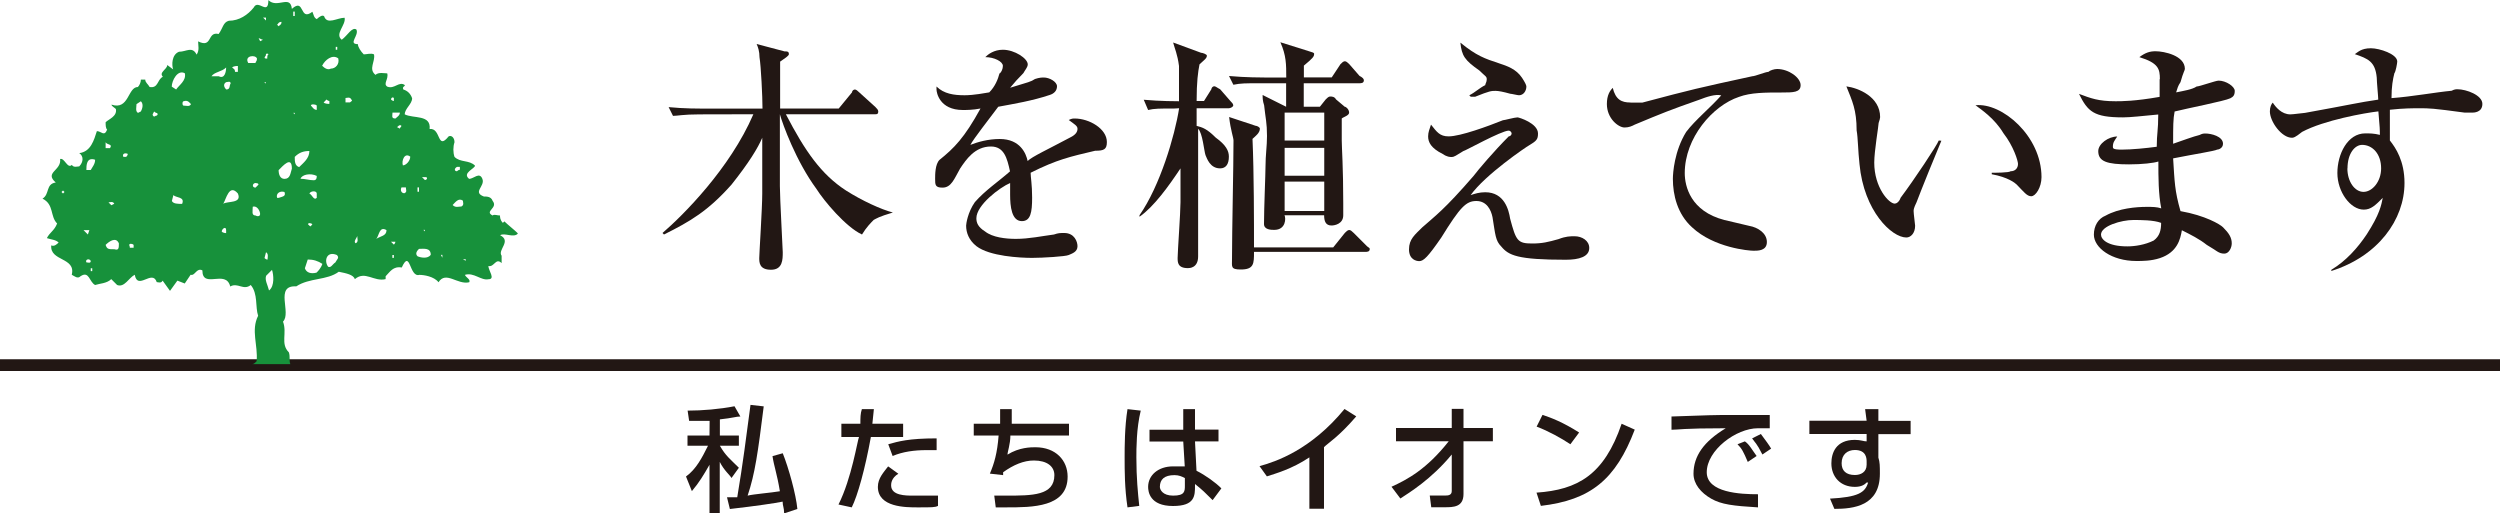 <?xml version="1.0" encoding="UTF-8"?><svg id="b" xmlns="http://www.w3.org/2000/svg" width="200" height="41.06" viewBox="0 0 200 41.06"><defs><style>.d{fill:#221714;}.e{fill:#17913b;}</style></defs><g id="c"><g><rect class="d" y="28.74" width="200" height=".94"/><path class="e" d="m41.41,18.65c-.23-.23-.82-.7-1.06-.94l-.12.12c-.23-.23-.23-.47-.23-.59-.23,0-.47-.12-.59,0-.7-.35.47-.59,0-1.17-.12-.35-.47-.35-.7-.35-.94-.35.12-.82-.12-1.41-.23-.59-.7,0-1.06,0-.59-.47.47-.82.47-1.06-.47-.47-1.17-.23-1.64-.7-.12-.35-.12-.82,0-1.17,0-.35-.23-.59-.47-.47-.94,1.17-.59-.7-1.52-.59.12-1.17-1.29-.82-1.99-1.17,0-.47.59-.82.59-1.29-.12-.35-.35-.59-.7-.7-.12-.23.12-.23.12-.35-.47-.35-.82.35-1.41.12-.35-.23.12-.59,0-1.06-.23,0-.7-.12-.94.12-.59-.47,0-1.06-.12-1.64-.23-.12-.59,0-.82,0-.23-.23-.47-.59-.47-.82-.82,0,.12-.7-.12-1.17-.35-.23-.7.47-1.17.82-.59-.47.35-1.17.23-1.76-.59,0-1.41.59-1.64-.12-.12-.12-.35,0-.59.23-.24-.12-.24-.35-.35-.59-1.06.82-.59-1.17-1.64-.23-.12-1.17-1.17,0-1.88-.7,0,1.29-.82-.12-1.17.59-.47.59-1.17,1.06-1.99,1.06-.47.12-.47.59-.82,1.06-.94-.23-.47,1.17-1.64.59,0,.35.12.7-.12,1.06-.35-.7-.82-.23-1.41-.23-.59.23-.59,1.06-.47,1.41l-.47-.35c0,.35-.7.59-.35.94-.47.23-.35.94-1.06.82-.12-.23-.35-.35-.35-.59h-.35c0,.23-.12.47-.24.59-.82,0-.7,1.88-2.11,1.41,0,.12.23.23.35.35.12.59-.59.82-.82,1.06,0,.23,0,.47.12.59-.23.59-.47.12-.82.12-.23.7-.47,1.64-1.41,1.76.35.23.35.7,0,1.06-.12,0-.47.12-.59-.12-.35.35-.59-.59-.94-.47.12.94-1.29,1.06-.35,1.88-.82.12-.47.94-1.06,1.29.94.47.59,1.41,1.17,1.99-.23.59-.59.7-.82,1.17.35.12.7.12.94.35-.12.12-.35.35-.59.23-.12,1.29,1.99.94,1.64,2.35.23.12.47.35.7.12.7-.47.7.47,1.17.7.35-.12.94-.12,1.29-.47l.47.47c.59.23.94-.59,1.41-.82.23,1.29,1.41-.47,1.76.59.12,0,.35.12.47-.12l.59.82.59-.82.59.23.47-.7c.35.12.47-.59.94-.35,0,1.53,1.88-.12,2.23,1.29.59-.35,1.06.35,1.64-.12.59.7.35,1.76.59,2.46-.59,1.17,0,2.35-.12,3.64-.12.12-.23.23-.35.23h3.05c-.12-.23,0-.59-.12-.94-.7-.7-.12-1.53-.47-2.46.7-.7-.7-2.93,1.06-2.82,1.06-.7,2.46-.47,3.4-1.17.59.12,1.17.23,1.29.59.82-.7,1.52.23,2.46,0v-.23c.35-.35.59-.82,1.29-.7.7-1.53.59.82,1.41.59.35,0,1.17.12,1.53.59.59-.94,1.52.23,2.46,0,.12-.23-.23-.35-.35-.59.7-.23,1.29.47,1.88.35.59,0,0-.7,0-1.06.47.12.59-.7,1.06-.23v-.59c-.35-.47.82-1.17-.12-1.64.35-.23,1.06.23,1.41-.12M5.04,15.48l-.12-.12.12-.12.12.12-.12.12Zm1.64,2.93h.47l-.12.35-.35-.35Zm.23,2.58c-.12-.23.23-.35.35-.12,0,.23-.23.12-.35.12m.47.7h-.12v-.23h.12v.23Zm-.12-8.09h-.35c0-.35,0-1.06.7-.82,0,.35-.23.59-.35.82m1.88,2.7l-.23.12-.23-.23c.12,0,.35-.12.47.12m-.7-4.93c.12.23.59.12.35.47h-.35v-.47Zm.7,8.56c-.47,0-.59,0-.7-.35.23-.23.82-.7,1.06-.12,0,.35,0,.59-.35.47m.94-7.39h-.23c-.12-.24.12-.35.35-.24q0,.12-.12.24m.59,7.27h-.35c.12,0,0-.12,0-.23s.23-.12.35,0v.23Zm.59-10.91l-.24.12c-.23-.12-.12-.47-.12-.7l.35-.23c.23.23.12.59,0,.82m1.17.35c-.12.12-.23,0-.23-.12l.12-.23q.12.12.23.12c.12.12,0,.23-.12.23m2.35-3.4c.12.59-.47.94-.7,1.29l-.35-.23c0-.47.47-1.41,1.06-1.06m-.23,10.44c-.35,0-.7,0-.82-.23l.12-.47c.23.23.94.12.7.7m.12-7.86c-.12,0-.12-.35,0-.35.35-.12.47.12.59.23-.12.23-.35.12-.59.12m4.34-3.17v.47h-.23c0-.24-.12-.24-.23-.35.12-.12.35-.12.47-.12m-.94,1.29c.12,0,.35-.12.35.12-.12.12,0,.47-.35.47-.23-.23-.23-.47,0-.59m-.59-.47h-.59c.23-.35.82-.35,1.17-.7,0,.35-.12.94-.59.7m.59,12.55s-.23,0-.35-.12c0-.23.35-.47.35-.12v.23Zm-.23-2.35c.23-.35.47-1.64,1.17-.82.35.82-.82.59-1.17.82m3.64-11.96c-.12,0-.12.23-.12.35-.47,0,0-.24-.12-.35.12-.12.23,0,.23,0m-.23,2.23v.12l-.12-.12h.12Zm-.59,8.21l-.23.23c-.35,0-.23-.47.12-.35,0,0,.12,0,.12.12m-.82-9.74c-.35-.59.59-.7.7-.35,0,.23-.12.23-.12.35h-.59Zm.59,12.2c-.35,0-.23-.35-.23-.7.35-.12.59.35.59.59,0,.12-.12.23-.35.12m.35-13.96l-.12-.23c.12,0,.23.12.35.12l-.23.12Zm.47-1.88v.23l-.23-.23h.23Zm-.12,19.24l.12-.47c.23.12.12.47.12.59-.12,0-.23-.12-.23-.12m.35,2.58c-.12-.47-.35-.82-.23-1.17l.47-.47c.12.35.23,1.29-.23,1.64M26.86,3.75h.12v.23h-.12v-.23Zm-1.52,11.73v.35c-.24.23-.35-.23-.59-.35.12-.23.59-.23.59,0m-.35,2.46c-.12.12-.12.23-.23.12l-.12-.12c0-.12.23-.12.35,0m.35-9.5v.35c-.24,0-.35-.23-.47-.35,0-.12.35-.12.47,0m-1.88-7.51h.12v.35h-.12v-.35Zm-.94.82c0,.23-.12.23-.23.35l-.12-.12c.12-.12.12-.23.35-.23m-.23,14.08h-.12c-.12-.35.23-.59.59-.47.12.35-.12.35-.47.47m.47-1.52c-.35,0-.47-.35-.47-.7.35-.35,1.06-1.17,1.06-.12-.12.35-.12.82-.59.82m.82-5.28v.12l-.12-.12h.12Zm0,3.52c.35-.35.7-.47,1.17-.47,0,.59-.47.94-.82,1.29-.35-.12-.35-.47-.35-.82m1.76,1.52c0,.12,0,.35-.24.35-.35,0-.7-.12-1.06-.12.12-.35.82-.47,1.29-.23m0,7.74c-.47.12-.82,0-.94-.35l.23-.7c.47,0,.82.12,1.17.35-.12.35-.35.59-.47.7m1.52-.82c-.23.12-.35.47-.59.35-.35-.47-.12-1.29.7-.94.23.23,0,.35-.12.59m-.94-12.79l.23-.24s.12.12.23.12v.23c-.12,0-.35,0-.47-.12m.59-2.7c-.23.12-.47,0-.7-.23.23-.47.82-.94,1.29-.59.12.47-.23.82-.59.82m1.52,2.7h-.35v-.35c.12,0,.35-.12.47.12.12.12,0,.12-.12.24m.47,11.26c-.23-.12.12-.47.12-.59,0,.23.12.47-.12.59m1.64-.35c.23-.23.23-1.06.82-.7,0,.47-.47.47-.82.7m1.41-11.26v.23c-.12,0-.23-.12-.23-.12,0-.12.12-.23.23-.12m0,12.79h-.12v-.23h.12v.23Zm0-1.06l-.23-.23h.35c0,.12-.12.23-.12.23m.12-10.09c-.35,0-.23-.23-.23-.47h.59c0,.23-.23.35-.35.47m.12.7c.12-.12.23-.23.35-.12,0,.12-.12.12-.12.23l-.23-.12Zm.59,5.28c-.23,0-.35-.23-.23-.47h.35c0,.23.12.35-.12.47m-.12-2.23c-.12-.35.12-1.06.59-.7,0,.35-.35.7-.59.7m1.88.94c.12.12,0,.23-.12.23l-.23-.23h.35Zm-.12,4.22v.12l-.12-.12h.12Zm-.59-3.4h.12v.35h-.12v-.35Zm0,5.51c-.23-.23,0-.47.12-.59.35,0,.94-.12.94.47-.23.35-.82.23-1.06.12m1.99.12l-.12-.23h.12v.23Zm1.17-7.27h.23v.23c-.12,0-.23.12-.23.12-.23,0-.23-.23,0-.35m.35,3.17c-.23,0-.47.12-.7-.12.23-.23.47-.59.82-.35,0,.12.12.35-.12.47m.35,4.34l-.23-.12h.23v.12Z"/><path class="d" d="m55.95,9.15c-1.29,0-1.76.12-2.11.12l-.35-.7c1.17.12,2.58.12,2.82.12h4.69c0-.94-.12-3.4-.24-4.11,0-.47-.12-.82-.23-1.06l2.23.59c.23,0,.35,0,.35.23,0,.12-.35.35-.7.59v3.75h4.69l1.06-1.29c0-.12.12-.23.23-.23s.23.12.35.23l1.29,1.17c.12.12.23.23.23.35,0,.23-.12.23-.23.23h-7.16c1.52,2.93,2.82,4.81,4.81,6.1,1.29.82,2.82,1.52,3.75,1.76-1.17.35-1.29.47-1.53.59-.23.23-.59.59-.94,1.17-1.29-.59-3.05-2.7-3.64-3.64-1.64-2.23-2.7-5.16-2.93-5.98v5.75c0,.94.23,5.04.23,5.28,0,.59,0,1.41-.94,1.41s-.94-.59-.94-.94.24-3.99.24-5.16v-4.46c-.35.82-1.06,1.99-2.46,3.75-1.88,2.11-3.28,2.93-5.4,3.99l-.12-.12c1.64-1.41,5.4-5.16,7.27-9.5"/><path class="d" d="m80,5.86c.12-.12.23-.35.23-.59,0-.35-.7-.7-1.41-.7.23-.23.7-.59,1.41-.59.94,0,1.99.7,1.99,1.17,0,.23-.23.47-.35.7q-.59.59-1.06,1.17c1.53-.47,1.64-.47,1.99-.7.35-.12.59-.12.7-.12.47,0,1.06.35,1.06.7s-.23.59-.59.7c-1.41.47-2.82.7-4.11.94-.7.94-1.99,2.58-2.23,3.05.59-.23,1.41-.47,2.35-.47,1.64,0,2.11,1.17,2.23,1.76.35-.35,1.64-.94,3.4-1.88.47-.23.59-.47.59-.7s-.23-.35-.7-.7c.23-.12.35-.12.47-.12,1.17,0,2.58.82,2.58,1.88,0,.59-.23.7-.94.7-1.99.47-3.05.7-5.16,1.76,0,.35.12.94.12,1.99,0,1.17-.12,1.88-.82,1.88-.82,0-.94-1.17-.94-2.11v-.94c-.82.35-2.7,1.76-2.7,2.82,0,.35.12.7.7,1.06.59.47,1.64.59,2.46.59,1.06,0,2.11-.23,3.05-.35.35-.12.47-.12.82-.12.82,0,1.06.7,1.06,1.06,0,.47-.47.59-.7.7-.24.12-2.11.23-2.93.23-.94,0-3.4-.12-4.46-.94-.59-.47-.82-1.06-.82-1.64,0-.12.12-1.06.7-1.88.82-.94,1.88-1.64,2.81-2.46-.23-1.06-.47-1.99-1.53-1.99-1.29,0-1.99,1.06-2.46,1.76-.47.82-.7,1.53-1.41,1.53-.59,0-.59-.23-.59-.7,0-.35,0-1.17.35-1.52,1.17-.94,1.99-1.76,3.28-4.11-.59.12-1.17.12-1.41.12-1.88,0-2.11-1.41-2.11-1.64v-.24c.59.59,1.41.7,2.23.7.23,0,.7,0,1.99-.23.47-.47.7-1.06.82-1.52"/><path class="d" d="m93.96,8.68c-1.17,0-1.64,0-2.11.12l-.35-.82c1.29.12,2.7.12,2.82.12v-2.82c-.12-.94-.35-1.41-.47-1.88l2.23.82c.12,0,.47.12.47.23,0,.23-.23.35-.59.7-.12.59-.23,1.41-.23,2.93h.59l.59-.94c0-.12.12-.24.23-.24s.23.12.47.24l.82.94c.12.12.23.23.23.35s-.23.23-.35.23h-2.58v1.41c.47.12.82.23,1.53.94.82.59,1.05,1.06,1.05,1.52,0,.59-.23.94-.7.94-.82,0-1.06-.82-1.17-1.06-.12-.35-.23-1.76-.59-2.11v10.21c0,.94-.7.94-.82.94-.82,0-.82-.47-.82-.82,0-.47.23-3.64.23-4.46v-2.7c-.94,1.41-2.11,3.05-3.28,3.87v-.12c1.64-2.35,2.82-6.33,3.17-8.56m12.32,11.14l.94-1.17c.12-.12.23-.23.35-.23s.23.12.35.23l1.06,1.06c.12.12.23.12.23.23,0,.23-.23.23-.35.23h-8.91c0,.94,0,1.41-1.06,1.41-.82,0-.7-.23-.7-.82,0-2.35.12-7.39.12-9.5,0-.23-.23-.82-.35-1.88l2.11.7c.12,0,.35.12.35.23,0,.35-.35.59-.59.82.12,2.7.12,6.8.12,8.68h6.33Zm-1.06-11.26l.47-.59c.12-.12.23-.23.35-.23s.35,0,.47.23l.7.59c.12,0,.35.23.35.47s-.47.35-.59.47v1.76c0,.59.12,2.11.12,5.04v.94c0,.7-.7.82-.94.82-.47,0-.59-.35-.59-.82h-3.17c.12.23.12,1.17-.82,1.17-.23,0-.82,0-.82-.47,0-1.29.12-3.99.12-4.58,0-.94.12-1.64.12-2.46,0-1.06-.12-1.41-.23-2.46-.12-.35-.12-.59-.12-.82l1.88.94v-1.88h-2.11c-1.17,0-1.52,0-2.11.12l-.35-.7c1.29.12,2.7.12,2.82.12h1.76c0-1.06,0-1.76-.47-2.82l2.23.7c.35.12.47.12.47.23,0,.23-.12.35-.82.94v.94h2.23l.7-1.06c.12-.12.23-.23.35-.23s.23.12.35.23l.82.94c.23.12.35.23.35.35,0,.24-.23.24-.35.24h-4.46v1.88h1.29Zm-2.82,2.7h3.17v-2.23h-3.17v2.23Zm0,2.82h3.17v-2.23h-3.17v2.23Zm0,2.82h3.17v-2.35h-3.17v2.35Z"/><path class="d" d="m115.89,10.91c.94,0,3.17-.82,4.34-1.29.12,0,.94-.23,1.17-.23.12,0,1.64.47,1.64,1.29,0,.47-.12.59-.7.94-.23.12-3.52,2.35-4.69,3.99.35-.12.7-.23,1.17-.23,1.53,0,1.88,1.41,1.99,2.11.47,1.76.59,1.99,1.76,1.99.82,0,1.29-.12,2.11-.35.59-.23.94-.23,1.29-.23.59,0,1.17.35,1.17.94,0,.7-.82.94-1.88.94-3.87,0-4.57-.35-5.16-1.06-.47-.47-.47-.94-.7-2.35-.12-.59-.47-1.29-1.29-1.29s-1.29.47-2.81,2.93c-1.06,1.53-1.41,1.88-1.76,1.88-.23,0-.82-.12-.82-.94s.47-1.17,1.06-1.76c1.06-.94,1.76-1.41,4.1-4.11.35-.47,1.64-1.99,2.82-3.17.12,0,.23-.12.23-.23s-.12-.23-.23-.23c-.59,0-3.52,1.64-3.64,1.64-.59.35-.7.47-.94.47-.12,0-.35,0-.7-.24-.94-.47-1.17-.94-1.17-1.41,0-.35.12-.59.23-.94.47.59.7.94,1.41.94m1.64-3.28c.47-.23.82-.59,1.29-.82,0-.12.12-.23.12-.47s-.12-.23-.59-.7c-1.17-.82-1.41-1.17-1.52-2.23,1.29,1.06,1.99,1.29,3.05,1.64.7.23,1.41.47,1.88,1.17.23.35.35.59.35.7,0,.35-.23.7-.59.7-.12,0-.59-.12-.7-.12q-.82-.23-1.17-.23c-.35,0-.47,0-1.64.47h-.35l-.12-.12Z"/><path class="d" d="m130.44,8.21h.94c3.99-1.06,4.46-1.17,8.8-2.11.23,0,1.06-.35,1.29-.35.12-.12.47-.23.7-.23.94,0,1.88.7,1.88,1.29s-.59.59-1.53.59c-1.29,0-2.46,0-3.4.35-2.11.7-4.34,3.28-4.34,6.1,0,1.06.47,3.05,3.17,3.75.47.12,1.53.35,1.99.47.7.12,1.41.59,1.41,1.29s-.7.7-1.06.7-3.17-.23-4.93-1.88c-1.17-1.06-1.53-2.58-1.53-3.87,0-.47.12-2.23,1.06-3.75.7-.94,1.99-1.99,2.81-2.93-.47-.12-1.17.12-1.76.35-2.34.82-2.93,1.06-5.16,1.99-.23.12-.47.23-.82.23-.47,0-1.41-.7-1.41-1.88,0-.7.24-1.06.47-1.29.23.94.7,1.17,1.41,1.17"/><path class="d" d="m155.31,11.26c-.35.82-1.64,3.99-1.99,4.93-.23.47-.23.59-.23.7,0,.23.12,1.06.12,1.17,0,.59-.35.94-.7.94-1.17,0-3.4-2.11-3.75-5.87-.12-1.06-.12-2.11-.23-2.7,0-1.64-.35-2.35-.82-3.52.94.12,2.7.82,2.7,2.46q0,.12-.12.47c0,.23-.35,2.23-.35,3.17,0,1.99,1.17,3.28,1.64,3.28.12,0,.35-.12.47-.47,1.06-1.41,2.93-4.22,3.05-4.58m4.22,2.58c.23,0,1.41,0,1.53-.12.35,0,.59-.23.59-.59,0-.23-.35-1.41-1.17-2.46-.7-1.17-1.76-1.88-2.23-2.23,2.11-.23,5.28,2.46,5.28,5.75,0,.82-.47,1.53-.82,1.53s-.59-.35-1.17-.94c-.12-.12-.7-.59-1.99-.82v-.12Z"/><path class="d" d="m172.79,6.33c0-.82-.12-1.29-1.64-1.76.47-.35.82-.47,1.29-.47.7,0,2.35.35,2.35,1.41,0,.12-.12.23-.35,1.06-.23.35-.23.47-.35.82.59-.12,1.29-.23,1.64-.47.23,0,1.52-.47,1.76-.47.59,0,1.29.47,1.29.82s-.12.47-.35.59c-.47.23-3.52.82-4.46,1.06-.12.59-.12,1.17-.12,2.58.7-.24,1.64-.59,2.11-.7.23-.12.35-.12.47-.12.47,0,1.41.23,1.41.82,0,.35-.35.47-.47.47-.23.12-1.76.35-3.52.7.12,1.88.12,2.58.59,4.22,1.99.35,3.17,1.06,3.4,1.29.47.47.7.82.7,1.29,0,.35-.23.82-.59.82-.47,0-.59-.23-1.41-.7-.59-.47-1.29-.82-1.99-1.17-.12.7-.35,1.76-1.76,2.23-.7.23-1.41.23-1.88.23-1.99,0-3.4-1.06-3.4-2.11,0-.7.35-1.29.94-1.52,1.06-.59,2.46-.7,3.28-.7.47,0,.82,0,1.17.12-.23-1.17-.23-2.46-.23-3.75-.35.12-1.29.23-2.35.23-1.76,0-2.46-.23-2.46-1.06,0-.59.82-1.17,1.52-1.17-.23.35-.35.47-.35.82,0,.12,0,.23.7.23.82,0,1.99-.12,2.81-.23,0-1.06.12-1.29.12-2.58-1.29.12-2.23.23-2.82.23-2.35,0-2.82-.47-3.52-1.88.94.35,1.53.59,2.93.59.47,0,1.53,0,3.52-.35v-1.41m-2.11,11.26c-.94,0-2.58.47-2.58,1.17,0,.35.47.94,2.11.94.59,0,1.41-.12,2.11-.47.47-.35.59-.82.59-1.41-.59-.23-1.64-.23-2.23-.23"/><path class="d" d="m186.51,21.58c1.17-.7,2.11-1.76,2.82-2.82,1.06-1.64,1.17-2.35,1.29-2.93-.59.59-.94.94-1.52.94-1.06,0-2.11-1.41-2.11-2.93s.82-3.17,2.23-3.17c.35,0,.7,0,1.17.12,0-.35,0-.59-.12-1.88-1.06.12-4.34.7-6.1,1.64-.59.47-.7.47-.82.47-.82,0-1.76-1.29-1.76-2.11,0-.35.12-.59.23-.7.23.35.7.94,1.41.94.23,0,1.06-.12,1.17-.12,3.87-.7,4.22-.82,5.86-1.06,0-.23-.12-1.41-.12-1.76-.12-1.29-.7-1.52-1.76-1.88.23-.12.47-.47,1.29-.47.7,0,2.11.47,2.11,1.06,0,.12-.12.82-.23.94-.12.47-.23,1.06-.23,1.99,1.64-.12,3.52-.47,4.81-.59.23-.12.35-.12.47-.12.7,0,1.99.47,1.99,1.17s-.7.7-.82.7h-.59c-2.58-.35-2.82-.35-3.64-.35-.47,0-1.29,0-2.35.12v2.46c.47.59,1.17,1.64,1.17,3.4,0,2.93-2.11,5.86-5.86,7.04m1.29-8.21c0,1.06.59,1.88,1.29,1.88s1.41-.82,1.41-1.88c0-1.17-.7-1.88-1.52-1.88-.59,0-1.17.7-1.17,1.88"/><path class="d" d="m56.77,33.67h-1.64l-.12-.82c1.17,0,2.58-.12,3.75-.35l.47.82c-.35,0-.59.12-1.64.23v1.29h1.52v.82h-1.52c.47.82.82,1.06,1.52,1.76l-.59.82c-.12-.23-.59-.59-.94-1.29v4.1h-.82v-3.87c-.47.82-.82,1.41-1.41,2.11l-.47-1.17c.82-.59,1.29-1.52,1.76-2.46h-1.64v-.82h1.76m4.34-2.35c-.47,3.75-.7,5.4-1.29,7.16.47-.12,1.88-.23,2.58-.35-.23-1.41-.47-1.99-.59-2.81l.82-.23c.47,1.17,1.06,3.29,1.17,4.46l-1.06.35c0-.47-.12-.59-.12-.94-.59.12-2.11.35-4.22.59l-.23-.94h.82c.47-2.81.7-4.69,1.06-7.39l1.06.12Z"/><path class="d" d="m69.91,32.73l-.12,1.17h2.46v1.06h-2.58c-.47,2.58-1.06,4.69-1.53,5.63l-1.06-.23c1.06-2.11,1.52-5.16,1.64-5.4h-1.41v-1.06h1.52c0-.47,0-.82.12-1.17m2.93,5.16c-.59.35-.59.82-.59.94,0,.82,1.17.82,1.76.82h1.99v.82c-.23.12-.47.12-1.64.12-.94,0-3.17,0-3.17-1.64,0-.7.47-1.17.82-1.64l.82.59Zm3.05-1.88h-.82c-.94,0-1.88.12-2.7.47l-.35-.94c.82-.23,1.64-.47,3.87-.47v.94Z"/><path class="d" d="m80.94,32.73v1.17h4.58v.94h-4.69c0,.7-.23,1.29-.23,1.53.94-.59,1.88-.59,2.23-.59,1.64,0,2.58,1.06,2.58,2.35,0,2.46-2.82,2.46-4.93,2.46h-.82l-.12-.94h.94c2.11,0,3.87,0,3.87-1.64,0-.7-.59-1.17-1.64-1.17-.82,0-1.64.35-2.46.94v.23l-1.06-.12c.35-.82.59-1.64.7-3.05h-1.99v-.94h2.11v-1.17"/><path class="d" d="m91.26,32.85c-.35,1.41-.35,3.05-.35,3.75,0,1.64.12,2.82.23,3.87l-.94.12c-.23-1.53-.23-2.93-.23-3.99,0-.82,0-2.46.23-3.87m4.46,1.64v-1.64h.94v1.64h1.88v.94h-1.88l.12,2.35c.7.35,1.53.94,1.99,1.41l-.7.94c-.59-.59-.82-.82-1.41-1.29v.12c0,.82,0,1.64-1.76,1.64-1.88,0-1.99-1.17-1.99-1.53,0-.94.82-1.64,1.99-1.64h.94l-.12-1.99h-2.7v-.94h2.7Zm.12,3.87c-.23-.12-.47-.23-.82-.23-.82,0-1.17.35-1.17.94,0,.23.23.7,1.06.7.94,0,.94-.35.94-.82v-.59Z"/><path class="d" d="m105.92,40.7h-1.17v-4.11c-1.41.94-2.7,1.29-3.4,1.52l-.59-.82c1.29-.35,4.11-1.29,6.8-4.57l.94.59c-1.41,1.64-2.23,2.11-2.58,2.46"/><path class="d" d="m111.32,38.94c1.29-.59,2.82-1.41,4.58-3.64h-4.22v-1.06h4.46v-1.53h.94v1.53h2.35v1.06h-2.35v4.22c0,1.06-.82,1.06-1.53,1.06h-1.05l-.12-.94h1.29c.12,0,.47,0,.47-.35v-2.93c-1.64,1.99-3.4,3.05-4.11,3.52"/><path class="d" d="m125.63,35.54c-.7-.47-1.76-1.06-2.7-1.41l.47-.94c.7.23,1.64.59,2.93,1.41m-3.4,4.81c3.28-.23,5.4-1.41,6.8-5.51l1.05.47c-1.52,3.99-3.52,5.63-7.51,6.1l-.35-1.06Z"/><path class="d" d="m141.58,33.2v1.06h-.94c-1.76,0-4.1,1.76-4.1,3.52,0,1.64,2.7,1.76,4.1,1.76v1.05c-1.99-.12-2.93-.23-3.75-.7-.82-.47-1.41-1.17-1.41-1.99,0-1.41.82-2.58,2.58-3.64-3.52,0-3.75.12-4.34.12v-1.06c.35,0,3.05-.12,3.99-.12m2.11,3.75c-.35-.82-.47-1.06-.82-1.41l.59-.23c.35.23.59.7.94,1.17l-.7.47Zm1.17-.59c-.47-.94-.59-.94-.82-1.29l.7-.35c.35.47.7.94.82,1.17l-.7.47Z"/><path class="d" d="m149.21,32.73h1.06v.94h2.58v1.06h-2.58v1.88c.12.35.12.7.12,1.29,0,2.58-2.11,2.81-3.64,2.81l-.35-.82c2.23-.12,2.81-.47,3.05-1.29h-.12c-.12.12-.35.35-.94.35-1.17,0-1.88-.82-1.88-1.88,0-.82.35-1.88,1.88-1.88.47,0,.7.12.94.12v-.59h-4.58v-1.06h4.58m0,3.28c0-.23,0-.94-.94-.94-.59,0-1.06.35-1.06,1.06,0,.59.35.94,1.06.94.47,0,.94-.23.94-.82v-.23Z"/></g></g></svg>